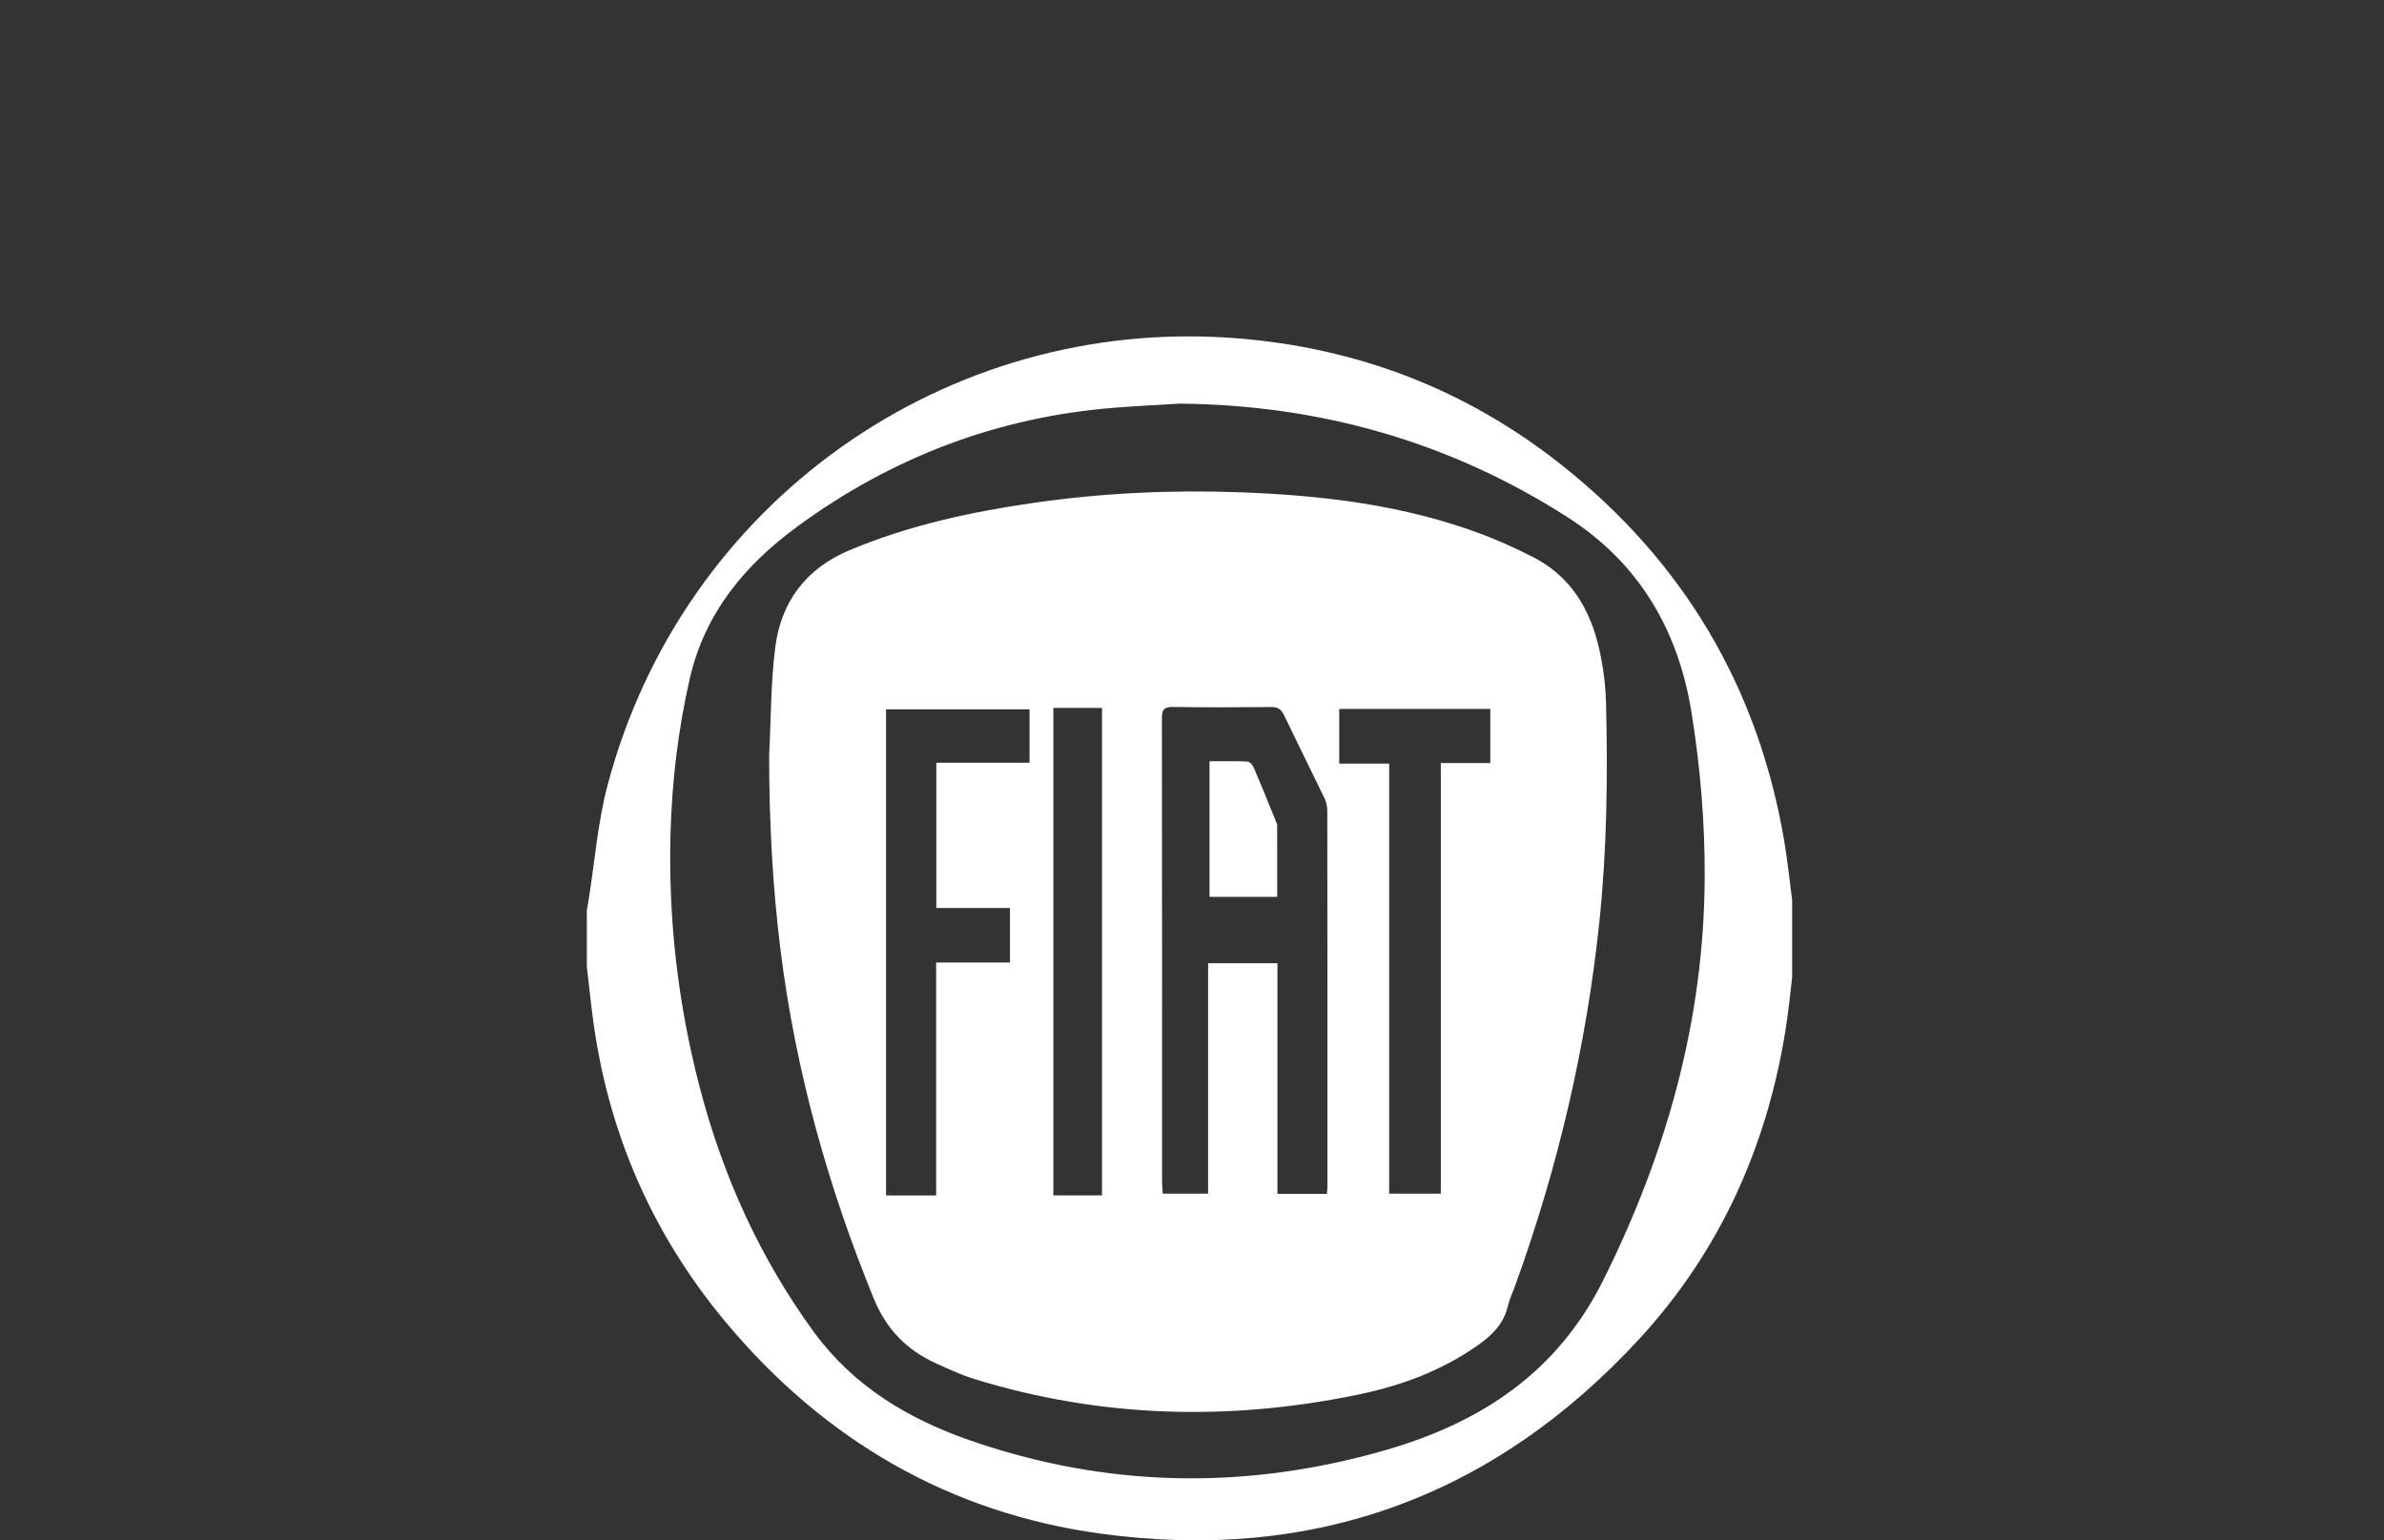 <svg width="130" height="84" viewBox="0 0 130 84" fill="none" xmlns="http://www.w3.org/2000/svg">
<rect x="0" y="0" width="130" height="84" fill="#333333" stroke="none"/>
<path d="M32 52.744V49.647C32.034 49.442 32.07 49.237 32.104 49.035C32.435 46.969 32.595 44.853 33.127 42.837C37.195 27.421 51.567 17.218 67.386 18.443C73.994 18.955 79.945 21.226 85.15 25.352C91.772 30.6 95.845 37.419 97.285 45.801C97.47 46.885 97.582 47.983 97.725 49.075V53.316C97.606 54.298 97.514 55.283 97.35 56.259C96.32 62.617 93.751 68.274 89.399 73.007C81.439 81.651 71.558 85.226 59.982 83.627C51.77 82.496 44.966 78.535 39.612 72.146C35.596 67.35 33.166 61.811 32.336 55.577C32.209 54.632 32.115 53.689 32.005 52.742L32 52.744ZM64.332 22.011C63.158 22.084 61.985 22.139 60.811 22.231C54.412 22.733 48.635 24.93 43.454 28.731C40.601 30.828 38.431 33.443 37.617 36.992C36.981 39.766 36.642 42.591 36.564 45.441C36.438 50.124 36.968 54.734 38.149 59.27C39.414 64.121 41.435 68.605 44.392 72.652C46.541 75.584 49.501 77.359 52.829 78.524C60.329 81.144 67.936 81.275 75.543 79.081C80.704 77.593 84.908 74.889 87.448 69.77C90.895 62.83 92.922 55.613 92.958 47.843C92.971 44.838 92.718 41.856 92.246 38.895C91.519 34.343 89.367 30.689 85.461 28.193C79.019 24.074 71.955 22.084 64.335 22.011H64.332ZM41.944 41.126C42.045 39.184 42.03 37.228 42.275 35.301C42.593 32.792 43.973 30.986 46.343 29.996C49.566 28.644 52.951 27.914 56.391 27.418C60.118 26.883 63.873 26.707 67.634 26.846C72.119 27.011 76.555 27.534 80.801 29.13C81.739 29.482 82.655 29.901 83.552 30.356C85.628 31.398 86.715 33.204 87.208 35.404C87.419 36.349 87.55 37.325 87.576 38.294C87.675 42.286 87.63 46.279 87.216 50.253C86.504 57.06 84.955 63.669 82.626 70.098C82.493 70.474 82.313 70.838 82.224 71.224C82 72.185 81.374 72.805 80.608 73.345C78.615 74.757 76.38 75.574 74.025 76.059C67.008 77.506 60.045 77.322 53.168 75.212C52.43 74.986 51.715 74.655 51.011 74.332C49.441 73.61 48.343 72.505 47.65 70.82C45.146 64.698 43.386 58.396 42.564 51.82C42.118 48.271 41.941 44.709 41.941 41.129L41.944 41.126ZM72.354 65.108C72.367 64.943 72.385 64.83 72.385 64.719C72.385 57.881 72.388 51.043 72.377 44.208C72.377 43.99 72.328 43.751 72.234 43.551C71.498 42.024 70.742 40.507 70.007 38.976C69.85 38.656 69.652 38.551 69.303 38.556C67.519 38.572 65.735 38.582 63.951 38.551C63.453 38.543 63.359 38.727 63.359 39.178C63.372 47.618 63.367 56.062 63.367 64.502C63.367 64.701 63.393 64.901 63.406 65.095H65.879V52.526H69.66V65.105H72.351L72.354 65.108ZM51.048 65.189V52.49H55.074V49.516H51.058V41.593H56.141V38.682H48.317V65.192H51.045L51.048 65.189ZM73.029 38.661V41.641H75.752V65.095H78.568V41.612H81.267V38.661H73.029V38.661ZM60.094 38.606H57.44V65.187H60.094V38.606V38.606ZM69.647 48.907H65.954V41.512C66.661 41.512 67.341 41.496 68.019 41.528C68.139 41.533 68.301 41.703 68.356 41.832C68.776 42.811 69.175 43.801 69.576 44.788C69.603 44.859 69.644 44.935 69.644 45.006C69.647 46.297 69.647 47.589 69.647 48.904V48.907Z" fill="white"/>
</svg>
